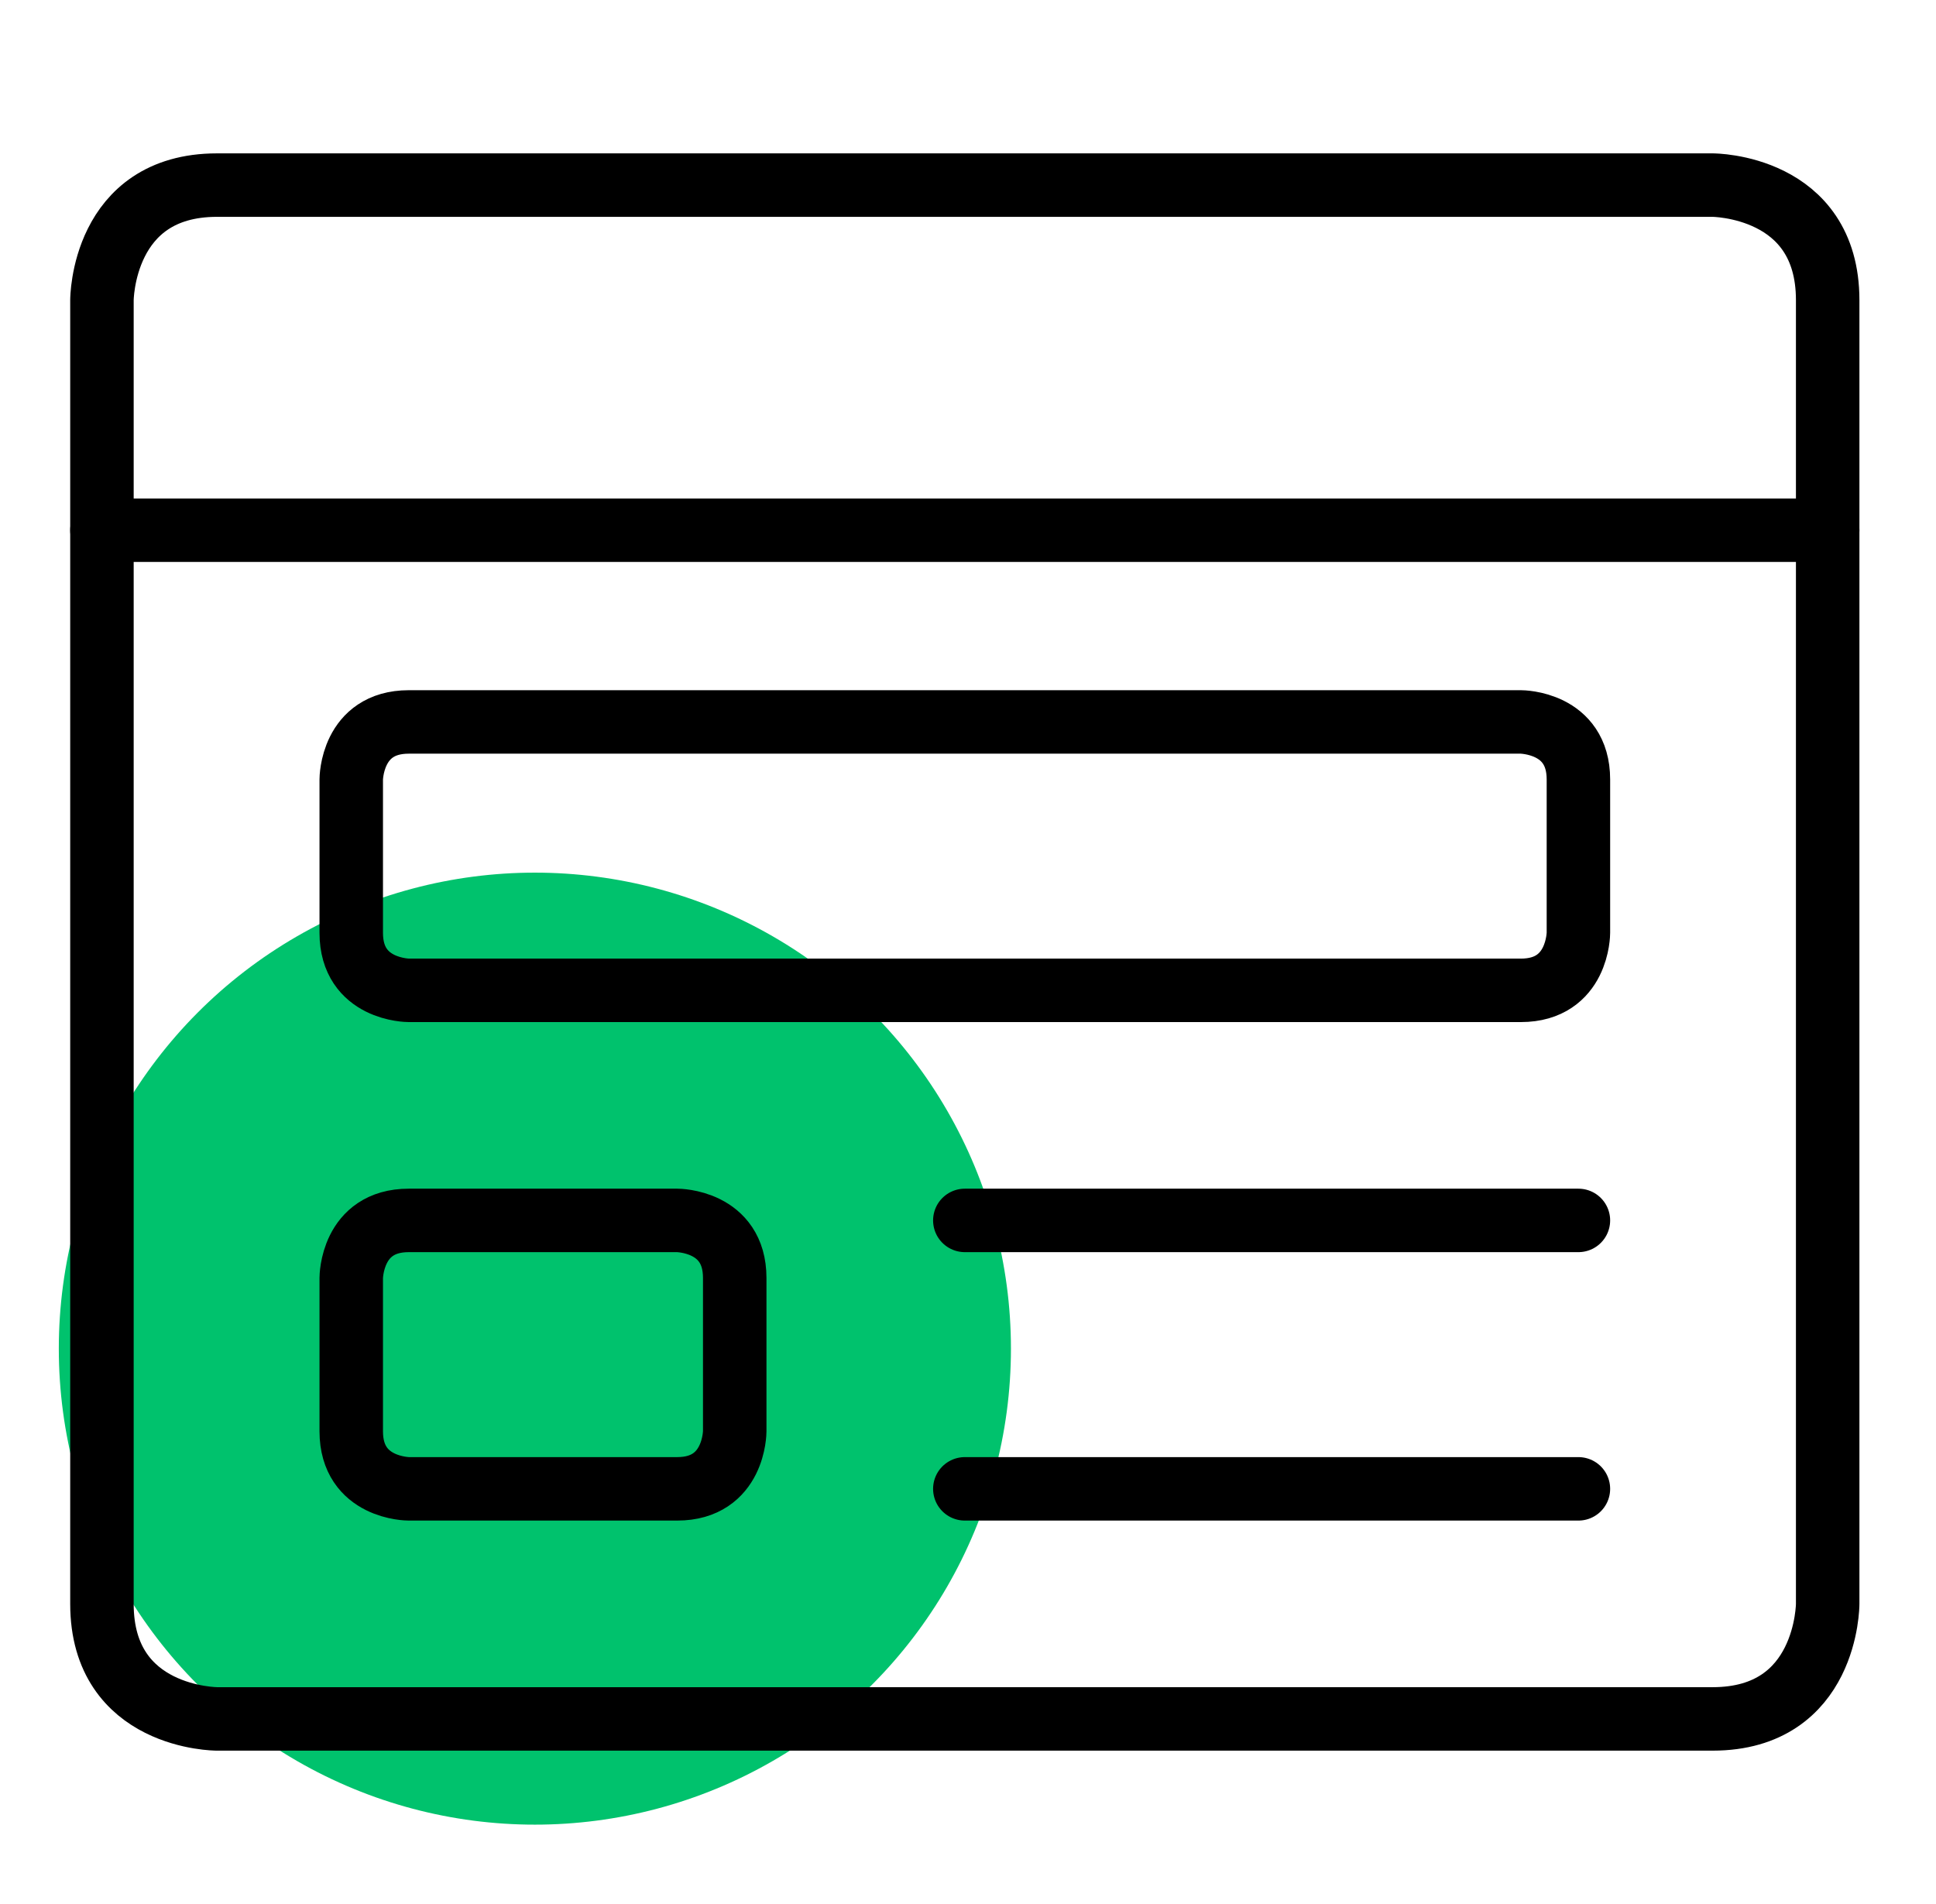 <svg width="61" height="60" viewBox="0 0 61 60" fill="none" xmlns="http://www.w3.org/2000/svg">
<g clip-path="url(#clip0_26319_487338)">
<circle cx="16.853" cy="42.499" r="15" fill="#00C26D"/>
<path d="M12.879 22.75H47.921C47.921 22.75 49.733 22.75 49.733 24.562V29.396C49.733 29.396 49.733 31.208 47.921 31.208H12.879C12.879 31.208 11.067 31.208 11.067 29.396V24.562C11.067 24.562 11.067 22.75 12.879 22.75Z" stroke="black" stroke-width="2" stroke-linecap="round" stroke-linejoin="round"/>
<path d="M12.879 38.458H21.337C21.337 38.458 23.15 38.458 23.15 40.271V45.104C23.15 45.104 23.15 46.917 21.337 46.917H12.879C12.879 46.917 11.067 46.917 11.067 45.104V40.271C11.067 40.271 11.067 38.458 12.879 38.458Z" stroke="black" stroke-width="2" stroke-linecap="round" stroke-linejoin="round"/>
<path d="M30.4 38.458H49.733" stroke="black" stroke-width="2" stroke-linecap="round" stroke-linejoin="round"/>
<path d="M30.4 46.917H49.733" stroke="black" stroke-width="2" stroke-linecap="round" stroke-linejoin="round"/>
<path d="M6.837 5.833H53.962C53.962 5.833 57.587 5.833 57.587 9.458V50.542C57.587 50.542 57.587 54.167 53.962 54.167H6.837C6.837 54.167 3.212 54.167 3.212 50.542V9.458C3.212 9.458 3.212 5.833 6.837 5.833Z" stroke="black" stroke-width="2" stroke-linecap="round" stroke-linejoin="round"/>
<path d="M3.212 16.708H57.587" stroke="black" stroke-width="2" stroke-linecap="round" stroke-linejoin="round"/>
</g>
<defs>
<clipPath id="clip0_26319_487338">
<rect width="60" height="60" fill="white" transform="translate(0.4)"/>
</clipPath>
</defs>
</svg>

